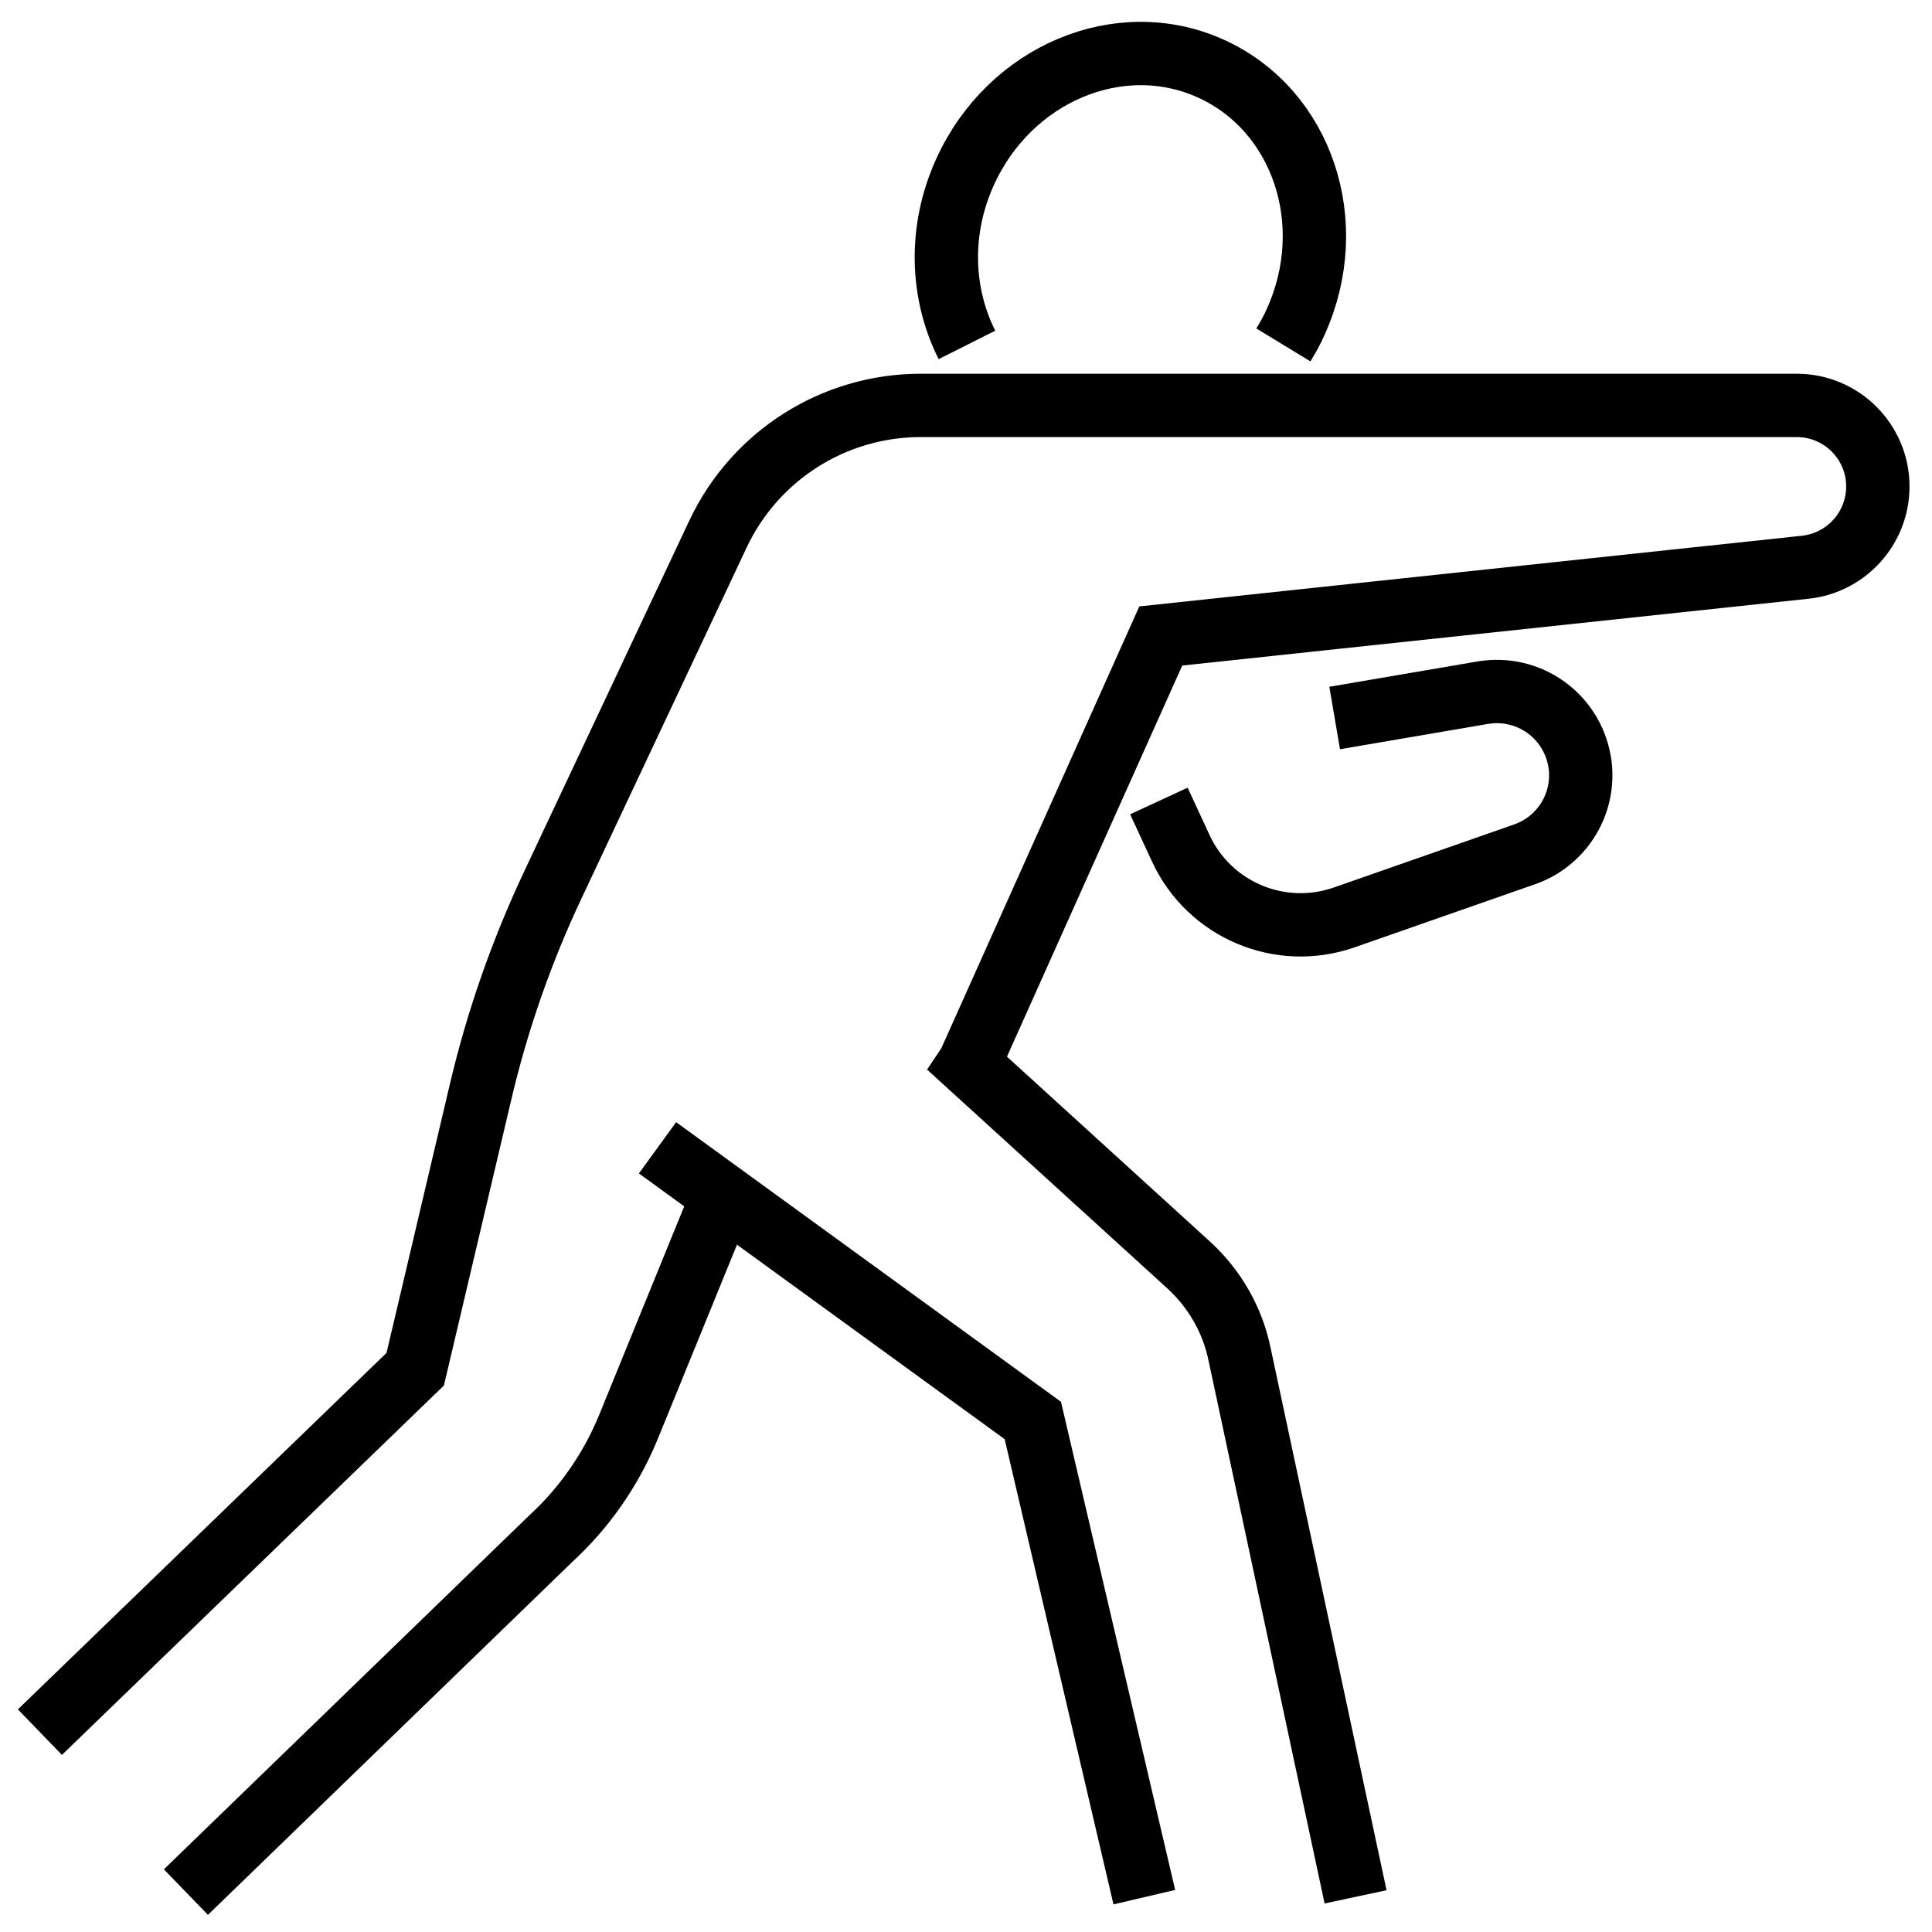 <svg width="61" height="61" viewBox="0 0 61 61" fill="none" xmlns="http://www.w3.org/2000/svg">
<g clip-path="url(#clip0_6_741)">
<path d="M36.59 25.29L37.28 26.78C38.18 28.73 40.41 29.67 42.43 28.97L48.15 26.97C49.22 26.59 49.91 25.58 49.91 24.48C49.91 24.33 49.9 24.18 49.87 24.03C49.62 22.59 48.26 21.63 46.82 21.87L42.14 22.67" stroke="black" stroke-width="2" stroke-miterlimit="10"/>
<path d="M36.13 59.9L32.61 44.85L20.76 36.24" stroke="black" stroke-width="2" stroke-miterlimit="10"/>
<path d="M1.26 54.69L13.11 43.23L15.17 34.49C15.7 32.23 16.47 30.03 17.46 27.93L22.67 16.86C23.84 14.38 26.33 12.8 29.07 12.8H56.73C57.44 12.8 58.08 13.09 58.54 13.55C59 14.01 59.29 14.65 59.29 15.36C59.29 16.67 58.3 17.77 57 17.91L36.65 20.08L30.6 33.58L30.58 33.61L37.53 39.94C38.35 40.69 38.92 41.68 39.14 42.77L42.8 59.89" stroke="black" stroke-width="2" stroke-miterlimit="10"/>
<path d="M22.76 37.9L19.84 45.06C19.29 46.4 18.45 47.61 17.38 48.59L5.87 59.74" stroke="black" stroke-width="2" stroke-miterlimit="10"/>
<path d="M40.52 10.89C40.66 10.66 40.8 10.42 40.91 10.16C42.32 7.05 41.12 3.48 38.24 2.17C35.36 0.86 31.88 2.32 30.47 5.43C29.63 7.28 29.72 9.28 30.53 10.89" stroke="black" stroke-width="2" stroke-miterlimit="10"/>
</g>
<defs>
<clipPath id="clip0_6_741">
<rect width="60.3" height="60.46" fill="white"/>
</clipPath>
</defs>
</svg>

